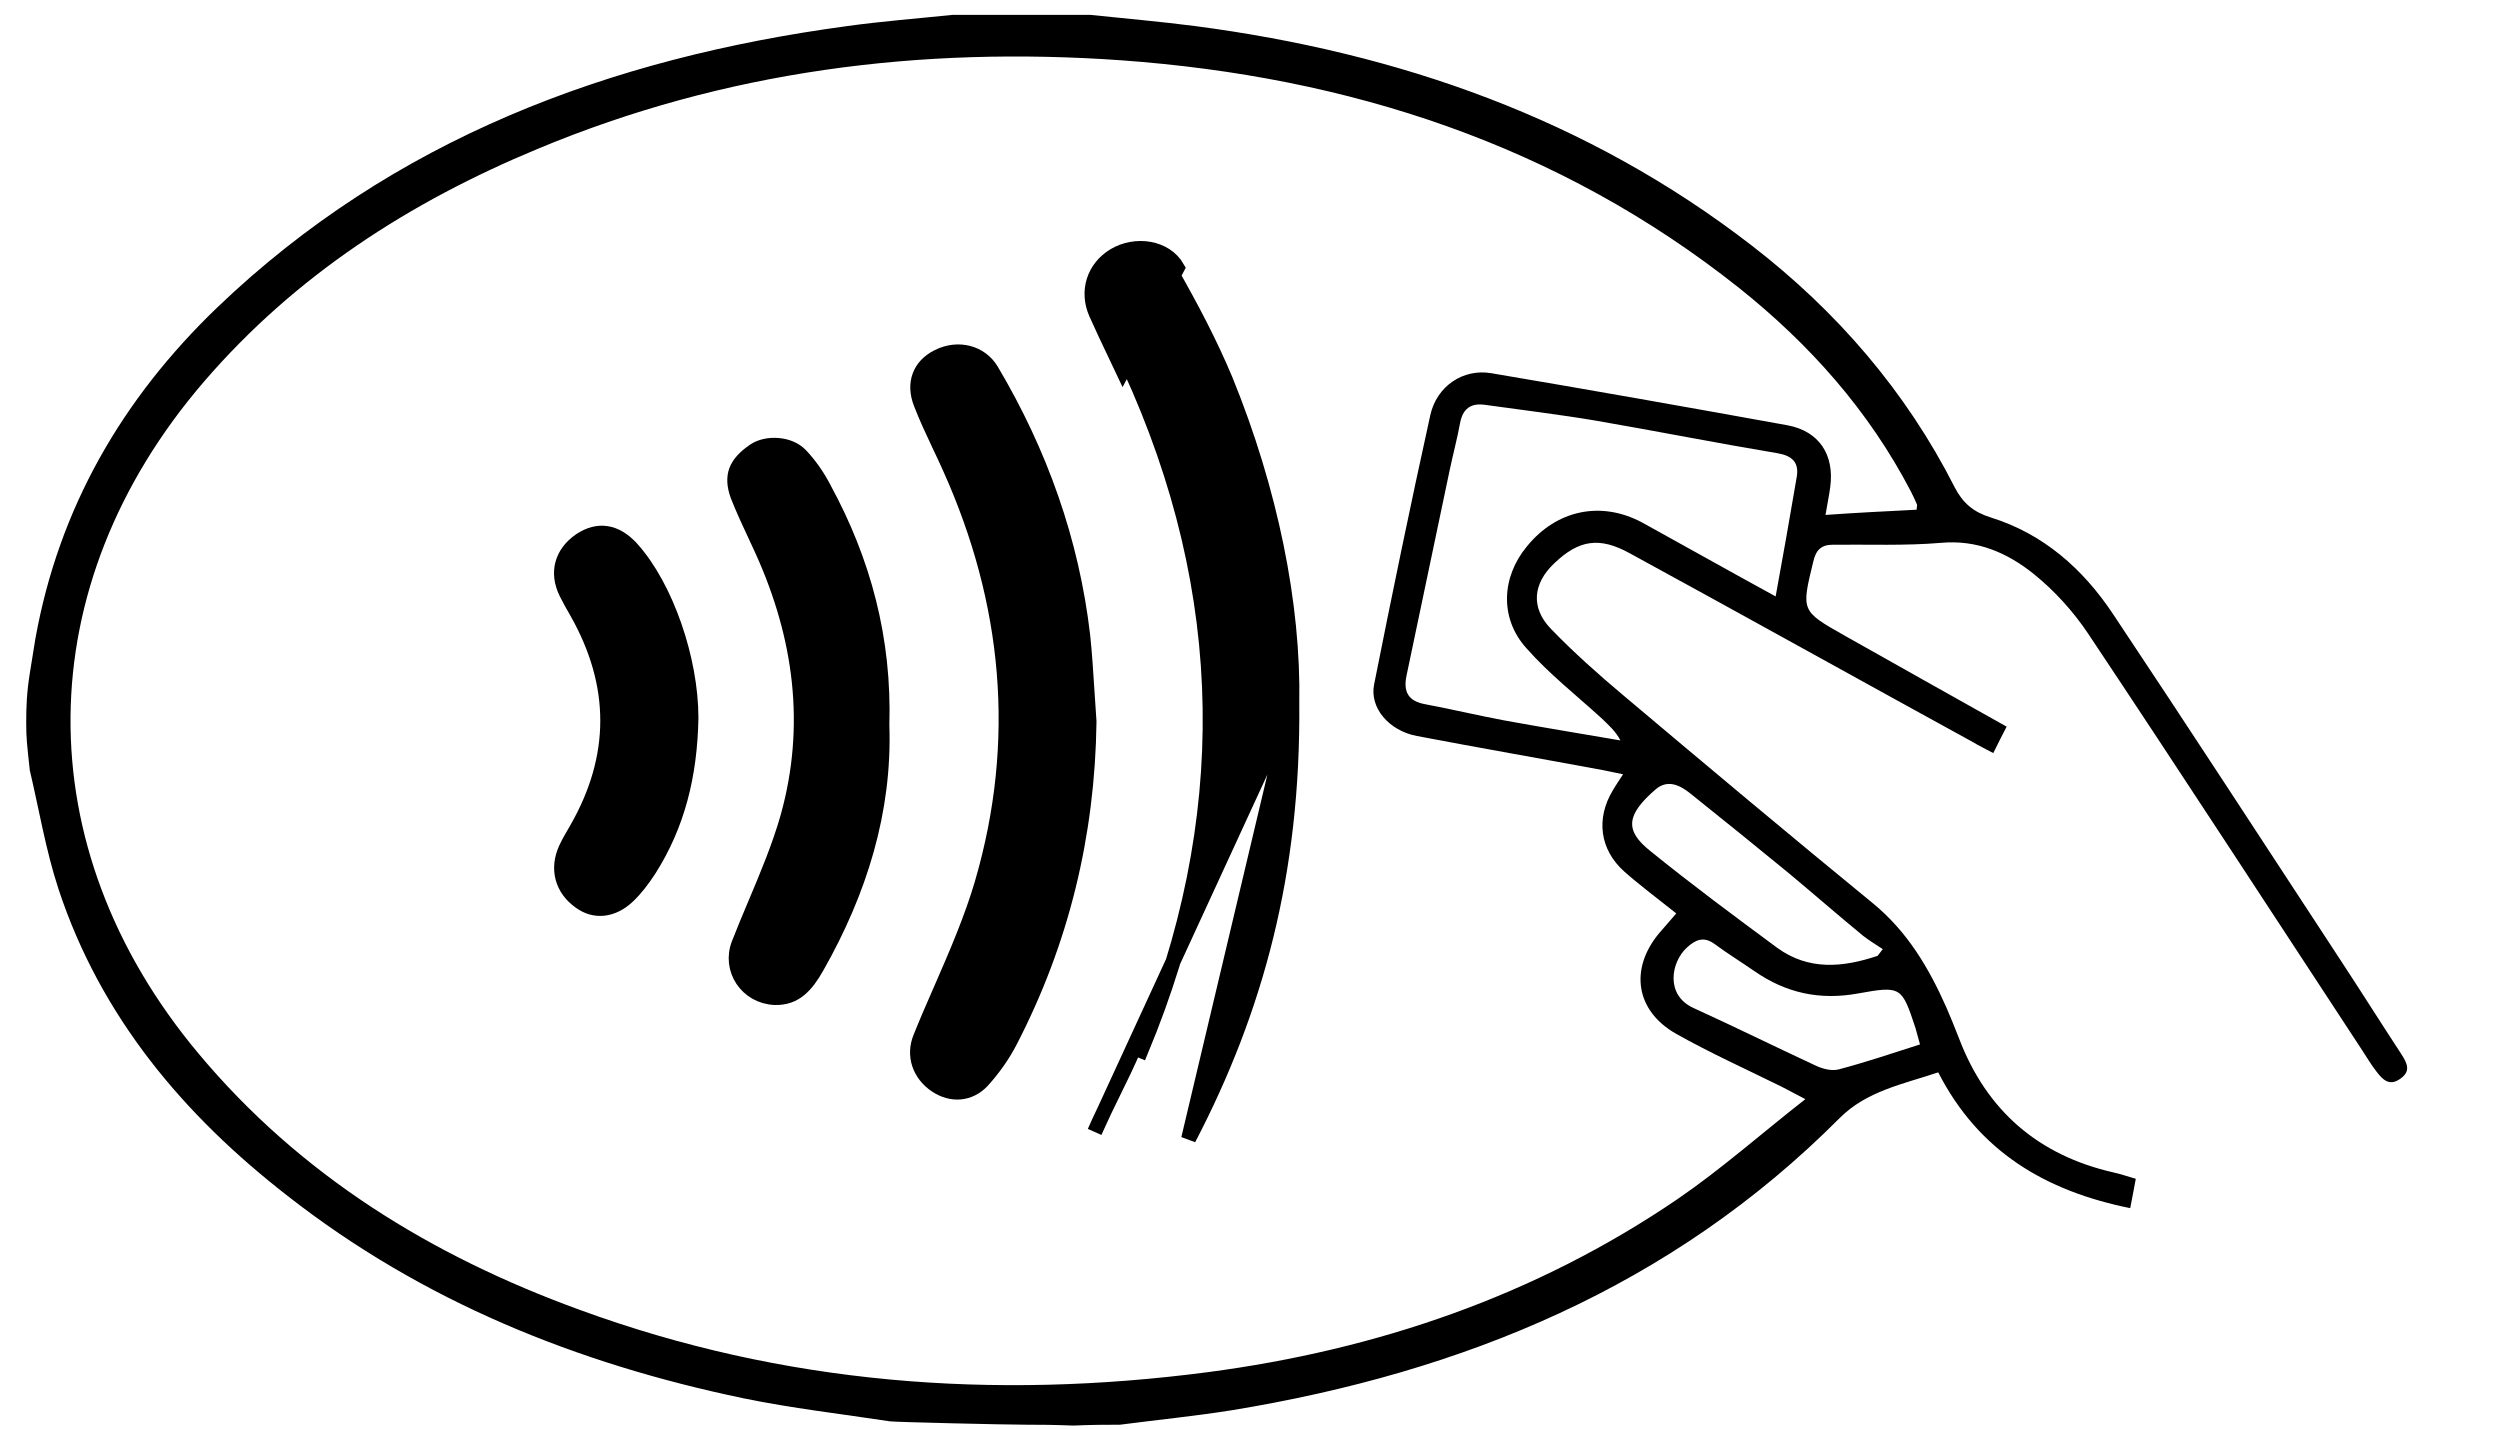 <svg width="35" height="20" viewBox="0 0 35 20" fill="none" xmlns="http://www.w3.org/2000/svg">
<g id="contactless">
<g id="Group">
<path id="Vector" d="M15.263 0.208C15.753 0.26 16.248 0.302 16.732 0.365C19.587 0.74 22.228 1.662 24.525 3.438C25.713 4.355 26.682 5.475 27.364 6.819C27.479 7.043 27.625 7.168 27.875 7.246C28.609 7.475 29.161 7.965 29.578 8.59C30.651 10.199 31.703 11.819 32.766 13.44C33.053 13.877 33.329 14.315 33.615 14.752C33.699 14.882 33.761 14.997 33.599 15.106C33.449 15.211 33.355 15.112 33.271 15.002C33.198 14.909 33.136 14.804 33.068 14.7C31.792 12.757 30.526 10.809 29.234 8.871C29.026 8.559 28.76 8.267 28.468 8.032C28.104 7.741 27.682 7.553 27.171 7.6C26.671 7.642 26.166 7.621 25.661 7.626C25.494 7.626 25.421 7.704 25.385 7.866C25.218 8.553 25.213 8.553 25.822 8.897C26.567 9.319 27.317 9.736 28.093 10.173C28.031 10.293 27.974 10.403 27.906 10.543C27.802 10.486 27.708 10.444 27.625 10.392C26.02 9.512 24.421 8.621 22.817 7.746C22.39 7.511 22.103 7.558 21.759 7.887C21.462 8.168 21.426 8.506 21.712 8.803C22.03 9.132 22.374 9.439 22.728 9.736C23.89 10.715 25.051 11.689 26.229 12.653C26.708 13.049 27.005 13.554 27.25 14.106C27.312 14.247 27.369 14.393 27.427 14.539C27.812 15.549 28.536 16.174 29.588 16.414C29.688 16.435 29.786 16.471 29.901 16.503C29.875 16.638 29.854 16.763 29.823 16.914C28.635 16.674 27.703 16.122 27.135 15.013C26.64 15.179 26.135 15.273 25.755 15.653C23.4 18.018 20.483 19.211 17.248 19.743C16.727 19.826 16.201 19.878 15.68 19.946C15.162 19.946 15.098 19.958 15.021 19.958C14.948 19.958 14.863 19.946 14.376 19.946C14.072 19.946 12.528 19.909 12.461 19.899C11.778 19.795 11.086 19.716 10.408 19.576C8.08 19.091 5.918 18.221 4.032 16.747C2.569 15.612 1.407 14.231 0.818 12.444C0.641 11.903 0.547 11.335 0.417 10.783C0.376 10.399 0.367 10.339 0.367 10.117C0.367 9.888 0.375 9.693 0.417 9.428C0.443 9.267 0.469 9.105 0.495 8.944C0.824 7.11 1.714 5.579 3.043 4.303C5.507 1.943 8.538 0.813 11.862 0.365C12.351 0.297 12.841 0.26 13.336 0.208C13.977 0.208 14.623 0.208 15.263 0.208ZM26.833 7.136C26.833 7.1 26.843 7.079 26.838 7.063C26.812 7.001 26.781 6.938 26.75 6.876C26.161 5.746 25.333 4.818 24.348 4.032C21.816 2.021 18.873 1.073 15.696 0.844C12.888 0.646 10.148 0.99 7.528 2.084C5.736 2.828 4.137 3.855 2.855 5.344C0.396 8.204 0.36 11.856 2.777 14.747C4.204 16.456 6.038 17.581 8.111 18.336C10.966 19.383 13.909 19.602 16.904 19.211C19.274 18.899 21.494 18.143 23.483 16.789C24.093 16.372 24.65 15.877 25.275 15.388C25.114 15.304 25.03 15.258 24.947 15.216C24.452 14.971 23.942 14.742 23.462 14.471C22.895 14.148 22.811 13.559 23.233 13.059C23.306 12.971 23.39 12.882 23.468 12.788C23.207 12.58 22.962 12.398 22.738 12.2C22.395 11.892 22.343 11.46 22.577 11.069C22.619 10.996 22.666 10.929 22.723 10.84C22.613 10.819 22.53 10.798 22.447 10.783C21.577 10.621 20.707 10.47 19.837 10.304C19.446 10.231 19.17 9.908 19.238 9.58C19.488 8.324 19.748 7.063 20.024 5.813C20.113 5.407 20.483 5.157 20.879 5.225C22.264 5.459 23.645 5.704 25.025 5.954C25.468 6.037 25.682 6.365 25.624 6.813C25.609 6.933 25.583 7.048 25.557 7.209C25.994 7.178 26.416 7.157 26.833 7.136ZM24.859 8.35C24.963 7.777 25.062 7.225 25.155 6.673C25.187 6.475 25.093 6.381 24.885 6.345C24.041 6.204 23.197 6.037 22.353 5.891C21.832 5.803 21.306 5.74 20.785 5.667C20.587 5.641 20.478 5.725 20.441 5.923C20.4 6.147 20.342 6.36 20.295 6.584C20.092 7.543 19.894 8.501 19.691 9.46C19.644 9.689 19.717 9.819 19.962 9.861C20.327 9.929 20.691 10.017 21.056 10.085C21.598 10.184 22.139 10.272 22.686 10.366C22.619 10.236 22.52 10.152 22.431 10.064C22.072 9.736 21.686 9.434 21.369 9.074C20.993 8.657 21.019 8.079 21.379 7.647C21.79 7.142 22.41 7.006 22.988 7.314C23.593 7.647 24.202 7.991 24.859 8.35ZM26.286 13.382C26.312 13.351 26.333 13.32 26.359 13.288C26.265 13.226 26.171 13.169 26.083 13.101C25.734 12.814 25.395 12.518 25.051 12.231C24.588 11.851 24.124 11.476 23.655 11.101C23.509 10.986 23.343 10.913 23.181 11.049C22.765 11.408 22.744 11.627 23.103 11.913C23.681 12.382 24.28 12.825 24.879 13.268C25.322 13.591 25.801 13.544 26.286 13.382ZM26.88 14.622C26.849 14.507 26.833 14.45 26.817 14.393C26.625 13.815 26.619 13.799 26.015 13.908C25.479 14.007 25.004 13.903 24.562 13.596C24.374 13.466 24.187 13.351 24.004 13.216C23.853 13.106 23.739 13.153 23.614 13.268C23.395 13.471 23.311 13.929 23.707 14.111C24.28 14.372 24.848 14.653 25.421 14.919C25.52 14.966 25.645 14.997 25.744 14.971C26.119 14.872 26.489 14.747 26.88 14.622Z" fill="black"/>
<path id="Vector_2" d="M18.086 9.851L18.086 9.848C18.112 8.474 17.788 6.868 17.157 5.321C16.94 4.801 16.672 4.295 16.391 3.802C16.261 3.574 15.916 3.512 15.655 3.668C15.414 3.813 15.327 4.084 15.442 4.344L15.346 4.386M18.086 9.851L15.325 15.846C15.405 15.662 15.494 15.482 15.582 15.302C15.685 15.093 15.788 14.884 15.878 14.669L15.974 14.709C15.974 14.709 15.974 14.709 15.974 14.709C17.308 11.499 17.271 8.307 15.816 5.144L15.816 5.144L15.816 5.144C15.779 5.066 15.742 4.989 15.706 4.912C15.616 4.723 15.526 4.535 15.441 4.344L15.346 4.386M18.086 9.851C18.107 12.209 17.585 14.13 16.64 15.943L18.086 9.851ZM15.346 4.386C15.432 4.579 15.522 4.769 15.613 4.959C15.649 5.035 15.685 5.112 15.721 5.188L16.482 3.75C16.315 3.459 15.898 3.401 15.601 3.578C15.315 3.75 15.211 4.078 15.346 4.386Z" fill="black" stroke="black" stroke-width="0.208"/>
<path id="Vector_3" d="M14.139 14.579L14.139 14.579C14.039 14.773 13.904 14.963 13.754 15.129C13.573 15.322 13.324 15.338 13.107 15.196C12.873 15.039 12.786 14.777 12.885 14.53L12.885 14.53C12.976 14.303 13.075 14.076 13.175 13.848C13.388 13.36 13.603 12.865 13.753 12.354L13.753 12.353C14.328 10.374 14.143 8.427 13.3 6.552C13.251 6.443 13.202 6.337 13.152 6.233C13.062 6.041 12.973 5.853 12.896 5.655L12.896 5.655L12.896 5.654C12.836 5.505 12.835 5.372 12.876 5.263C12.916 5.154 13.001 5.06 13.132 4.995C13.412 4.854 13.73 4.934 13.881 5.189C14.562 6.339 15.005 7.575 15.159 8.903C15.185 9.151 15.201 9.4 15.217 9.653C15.226 9.802 15.236 9.952 15.247 10.103C15.226 11.685 14.865 13.178 14.139 14.579Z" fill="black" stroke="black" stroke-width="0.208"/>
<path id="Vector_4" d="M12.347 10.15L12.347 10.15L12.347 10.156C12.388 11.351 12.036 12.479 11.434 13.539C11.36 13.669 11.284 13.778 11.191 13.853C11.102 13.926 10.994 13.97 10.846 13.966C10.456 13.948 10.205 13.57 10.345 13.212L10.345 13.212C10.417 13.027 10.495 12.841 10.574 12.654C10.742 12.256 10.912 11.851 11.03 11.437L11.03 11.436C11.387 10.158 11.216 8.909 10.676 7.714L10.676 7.714L10.676 7.713C10.648 7.652 10.62 7.592 10.592 7.532C10.499 7.333 10.408 7.139 10.329 6.938C10.276 6.793 10.275 6.682 10.309 6.589C10.345 6.494 10.425 6.401 10.566 6.307C10.649 6.252 10.769 6.225 10.893 6.236C11.016 6.246 11.129 6.293 11.204 6.37C11.332 6.503 11.441 6.661 11.531 6.831L11.531 6.831L11.531 6.832C12.091 7.859 12.383 8.951 12.347 10.15Z" fill="black" stroke="black" stroke-width="0.208"/>
<path id="Vector_5" d="M8.795 12.541L8.795 12.541C8.575 12.752 8.323 12.769 8.126 12.626L8.124 12.625C7.869 12.446 7.794 12.162 7.925 11.879L7.925 11.877C7.952 11.818 7.984 11.763 8.019 11.702C8.036 11.673 8.054 11.643 8.072 11.61C8.653 10.599 8.652 9.586 8.077 8.57L8.077 8.57L8.076 8.568C8.025 8.481 7.974 8.39 7.929 8.299C7.858 8.154 7.844 8.016 7.877 7.894C7.909 7.773 7.99 7.658 8.123 7.566C8.251 7.48 8.376 7.451 8.492 7.469C8.609 7.487 8.731 7.555 8.846 7.685L8.847 7.685C9.085 7.951 9.292 8.336 9.44 8.761C9.588 9.186 9.674 9.644 9.674 10.053C9.659 10.855 9.485 11.549 9.087 12.175C9 12.307 8.906 12.435 8.795 12.541Z" fill="black" stroke="black" stroke-width="0.208"/>
</g>
</g>
</svg>
